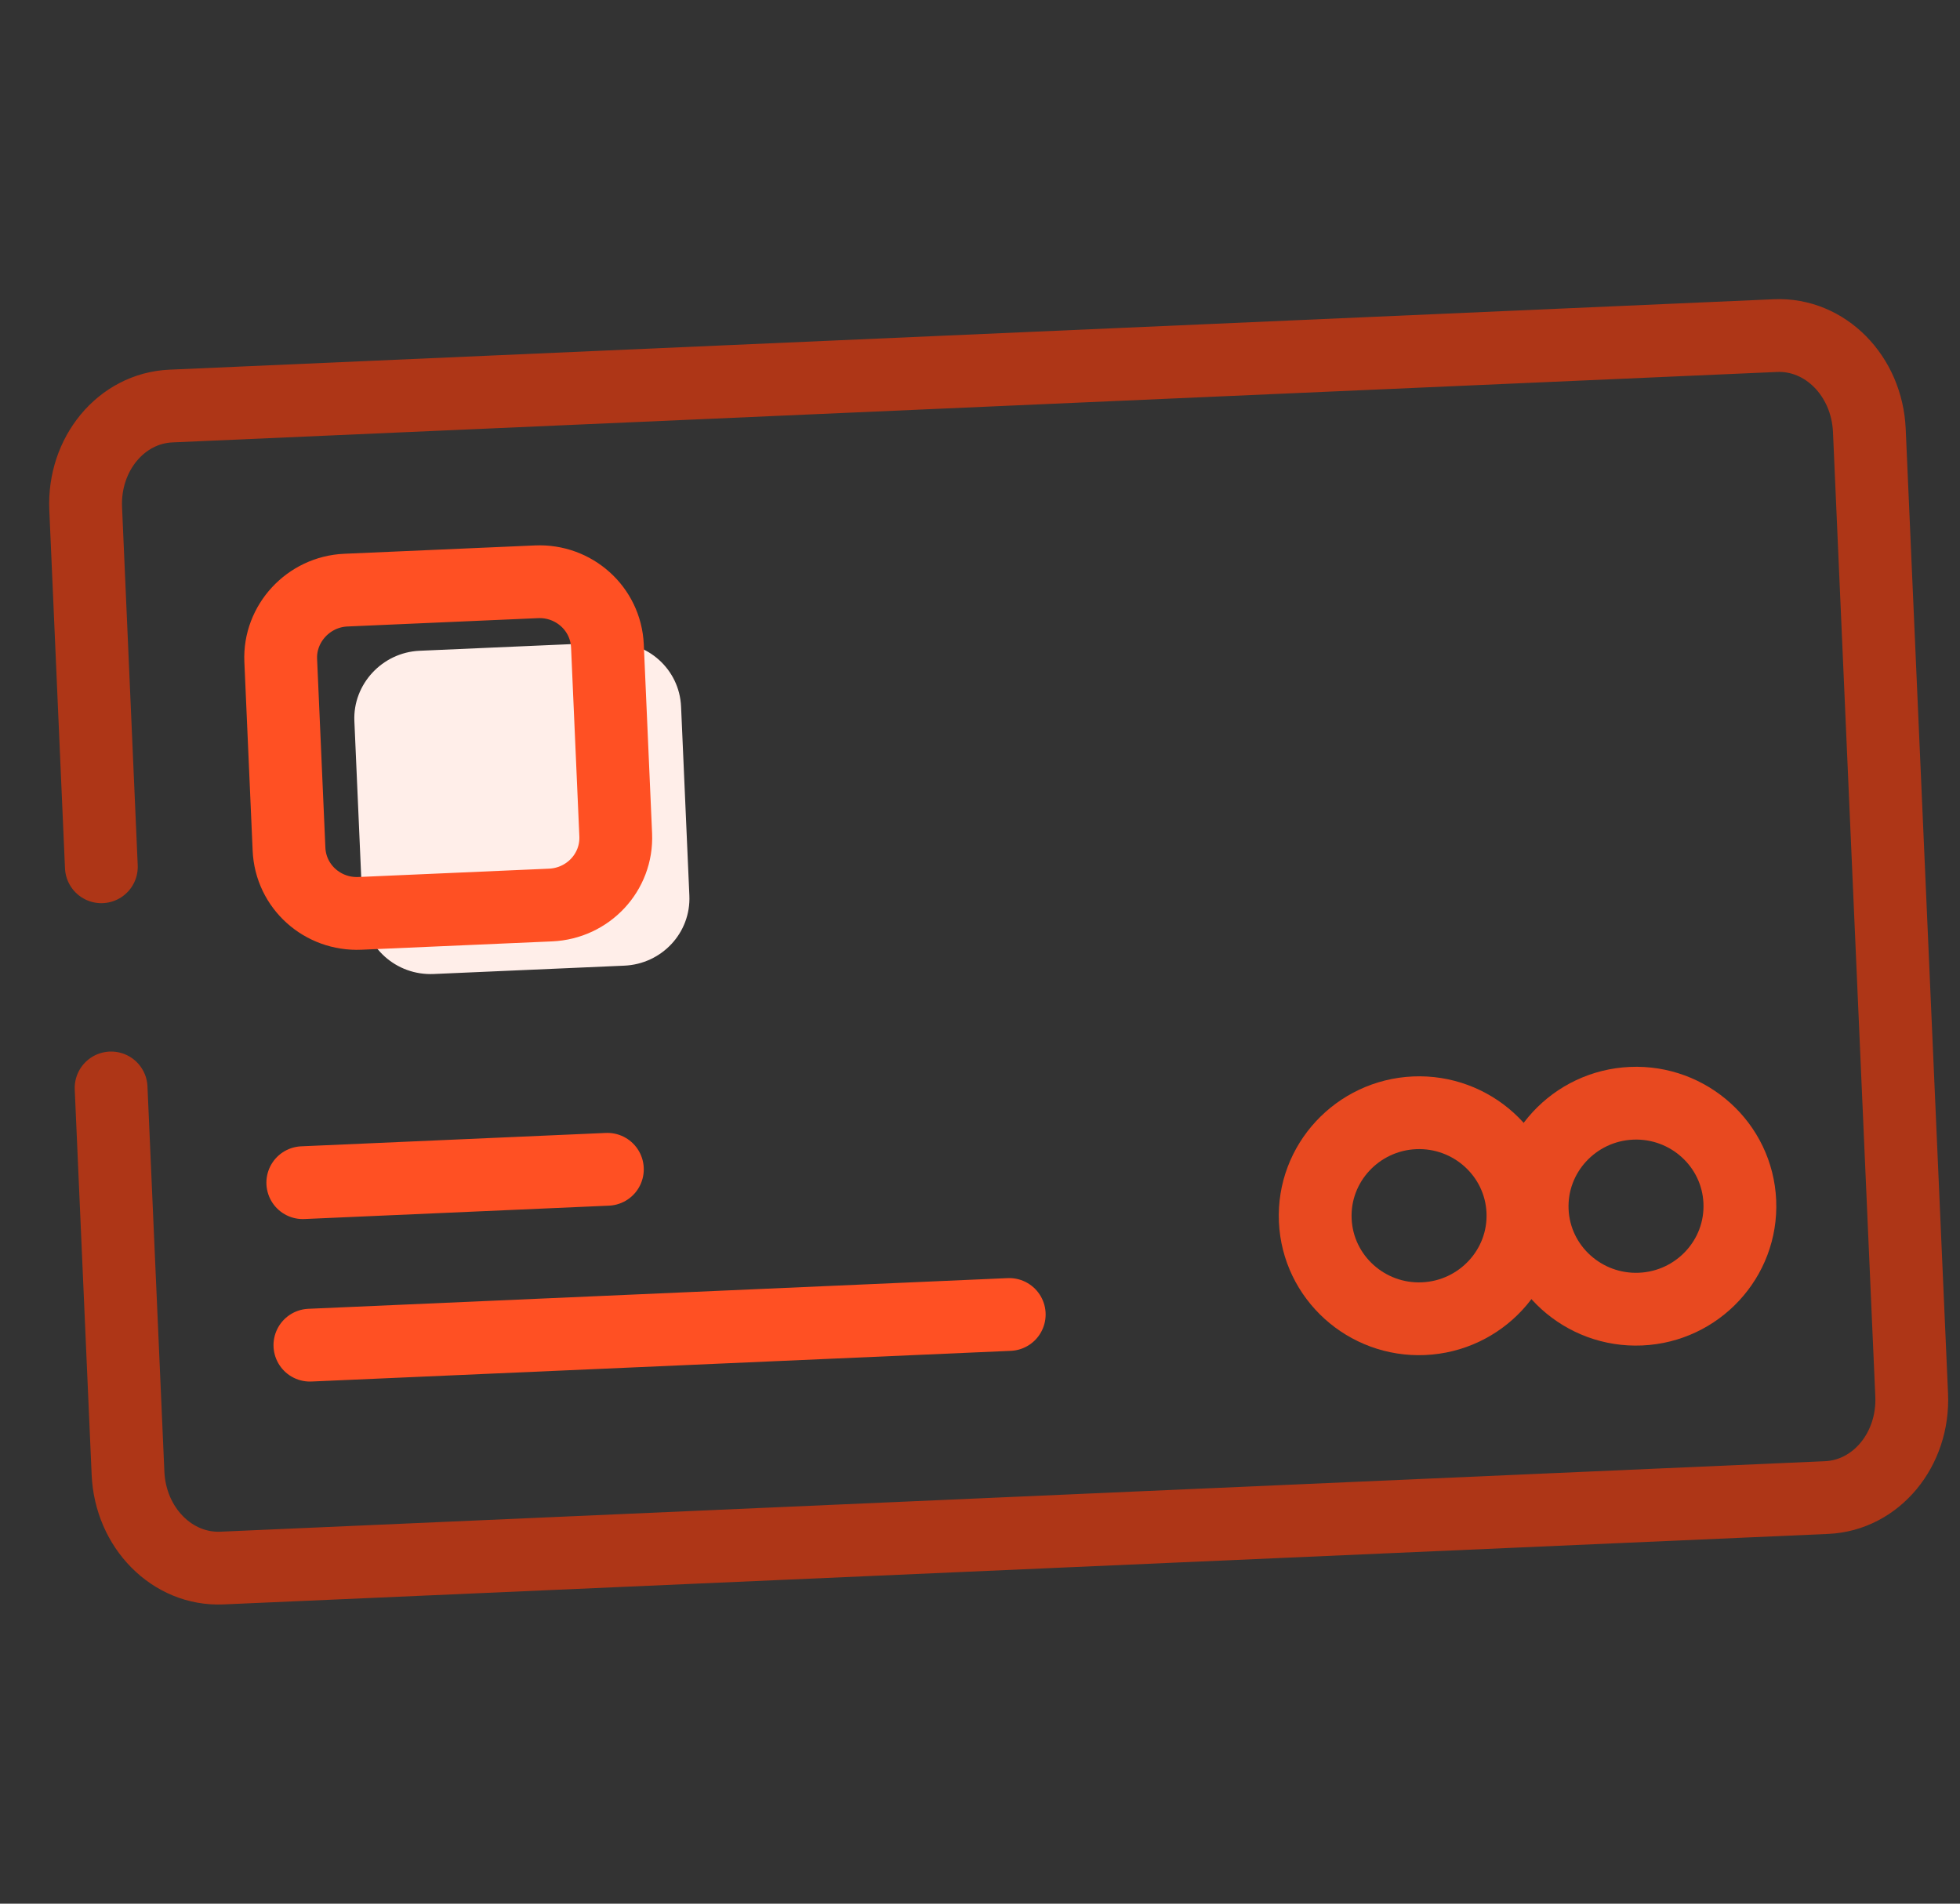 <svg width="35" height="34" viewBox="0 0 35 34" fill="none" xmlns="http://www.w3.org/2000/svg">
<rect x="0" y="0" width="35" height="34" fill="#333333" stroke="none"/>
<path d="M1.81 15.481L1.53 9.085C1.487 8.113 2.163 7.291 3.052 7.252L31.704 5.994C32.593 5.955 33.338 6.714 33.381 7.687L34.137 24.915C34.18 25.887 33.504 26.709 32.615 26.747L3.963 28.006C3.074 28.044 2.329 27.286 2.286 26.313L1.984 19.431" stroke="#AE3617" stroke-width="1.3" stroke-miterlimit="10" stroke-linecap="round"/>
<path d="M10.894 11.474L7.491 11.623C6.823 11.653 6.3 12.224 6.328 12.877L6.476 16.25C6.506 16.918 7.076 17.426 7.745 17.396L11.148 17.247C11.816 17.218 12.34 16.662 12.31 15.993L12.162 12.621C12.133 11.952 11.563 11.445 10.894 11.474Z" fill="#FFEEE9"/>
<path d="M5.534 24.025L18.022 23.477" stroke="#FF5023" stroke-width="1.3" stroke-miterlimit="10" stroke-linecap="round"/>
<path d="M5.407 21.123L10.846 20.884" stroke="#FF5023" stroke-width="1.3" stroke-miterlimit="10" stroke-linecap="round"/>
<path d="M25.421 23.552C26.439 23.507 27.239 22.65 27.194 21.632C27.149 20.614 26.278 19.831 25.26 19.875C24.242 19.92 23.442 20.777 23.487 21.795C23.532 22.813 24.403 23.597 25.421 23.552Z" stroke="#E84920" stroke-width="1.3" stroke-miterlimit="10" stroke-linecap="round"/>
<path d="M29.296 23.381C30.313 23.337 31.113 22.48 31.068 21.462C31.024 20.444 30.152 19.66 29.134 19.705C28.116 19.75 27.317 20.607 27.361 21.625C27.406 22.643 28.278 23.426 29.296 23.381Z" stroke="#E84920" stroke-width="1.3" stroke-miterlimit="10" stroke-linecap="round"/>
<path d="M9.579 10.391L6.175 10.54C5.507 10.569 4.984 11.14 5.013 11.794L5.161 15.166C5.19 15.835 5.76 16.343 6.429 16.313L9.832 16.164C10.501 16.134 11.024 15.579 10.995 14.91L10.847 11.538C10.817 10.869 10.247 10.361 9.579 10.391Z" stroke="#FF5023" stroke-width="1.3" stroke-miterlimit="10" stroke-linecap="round"/>
</svg>
